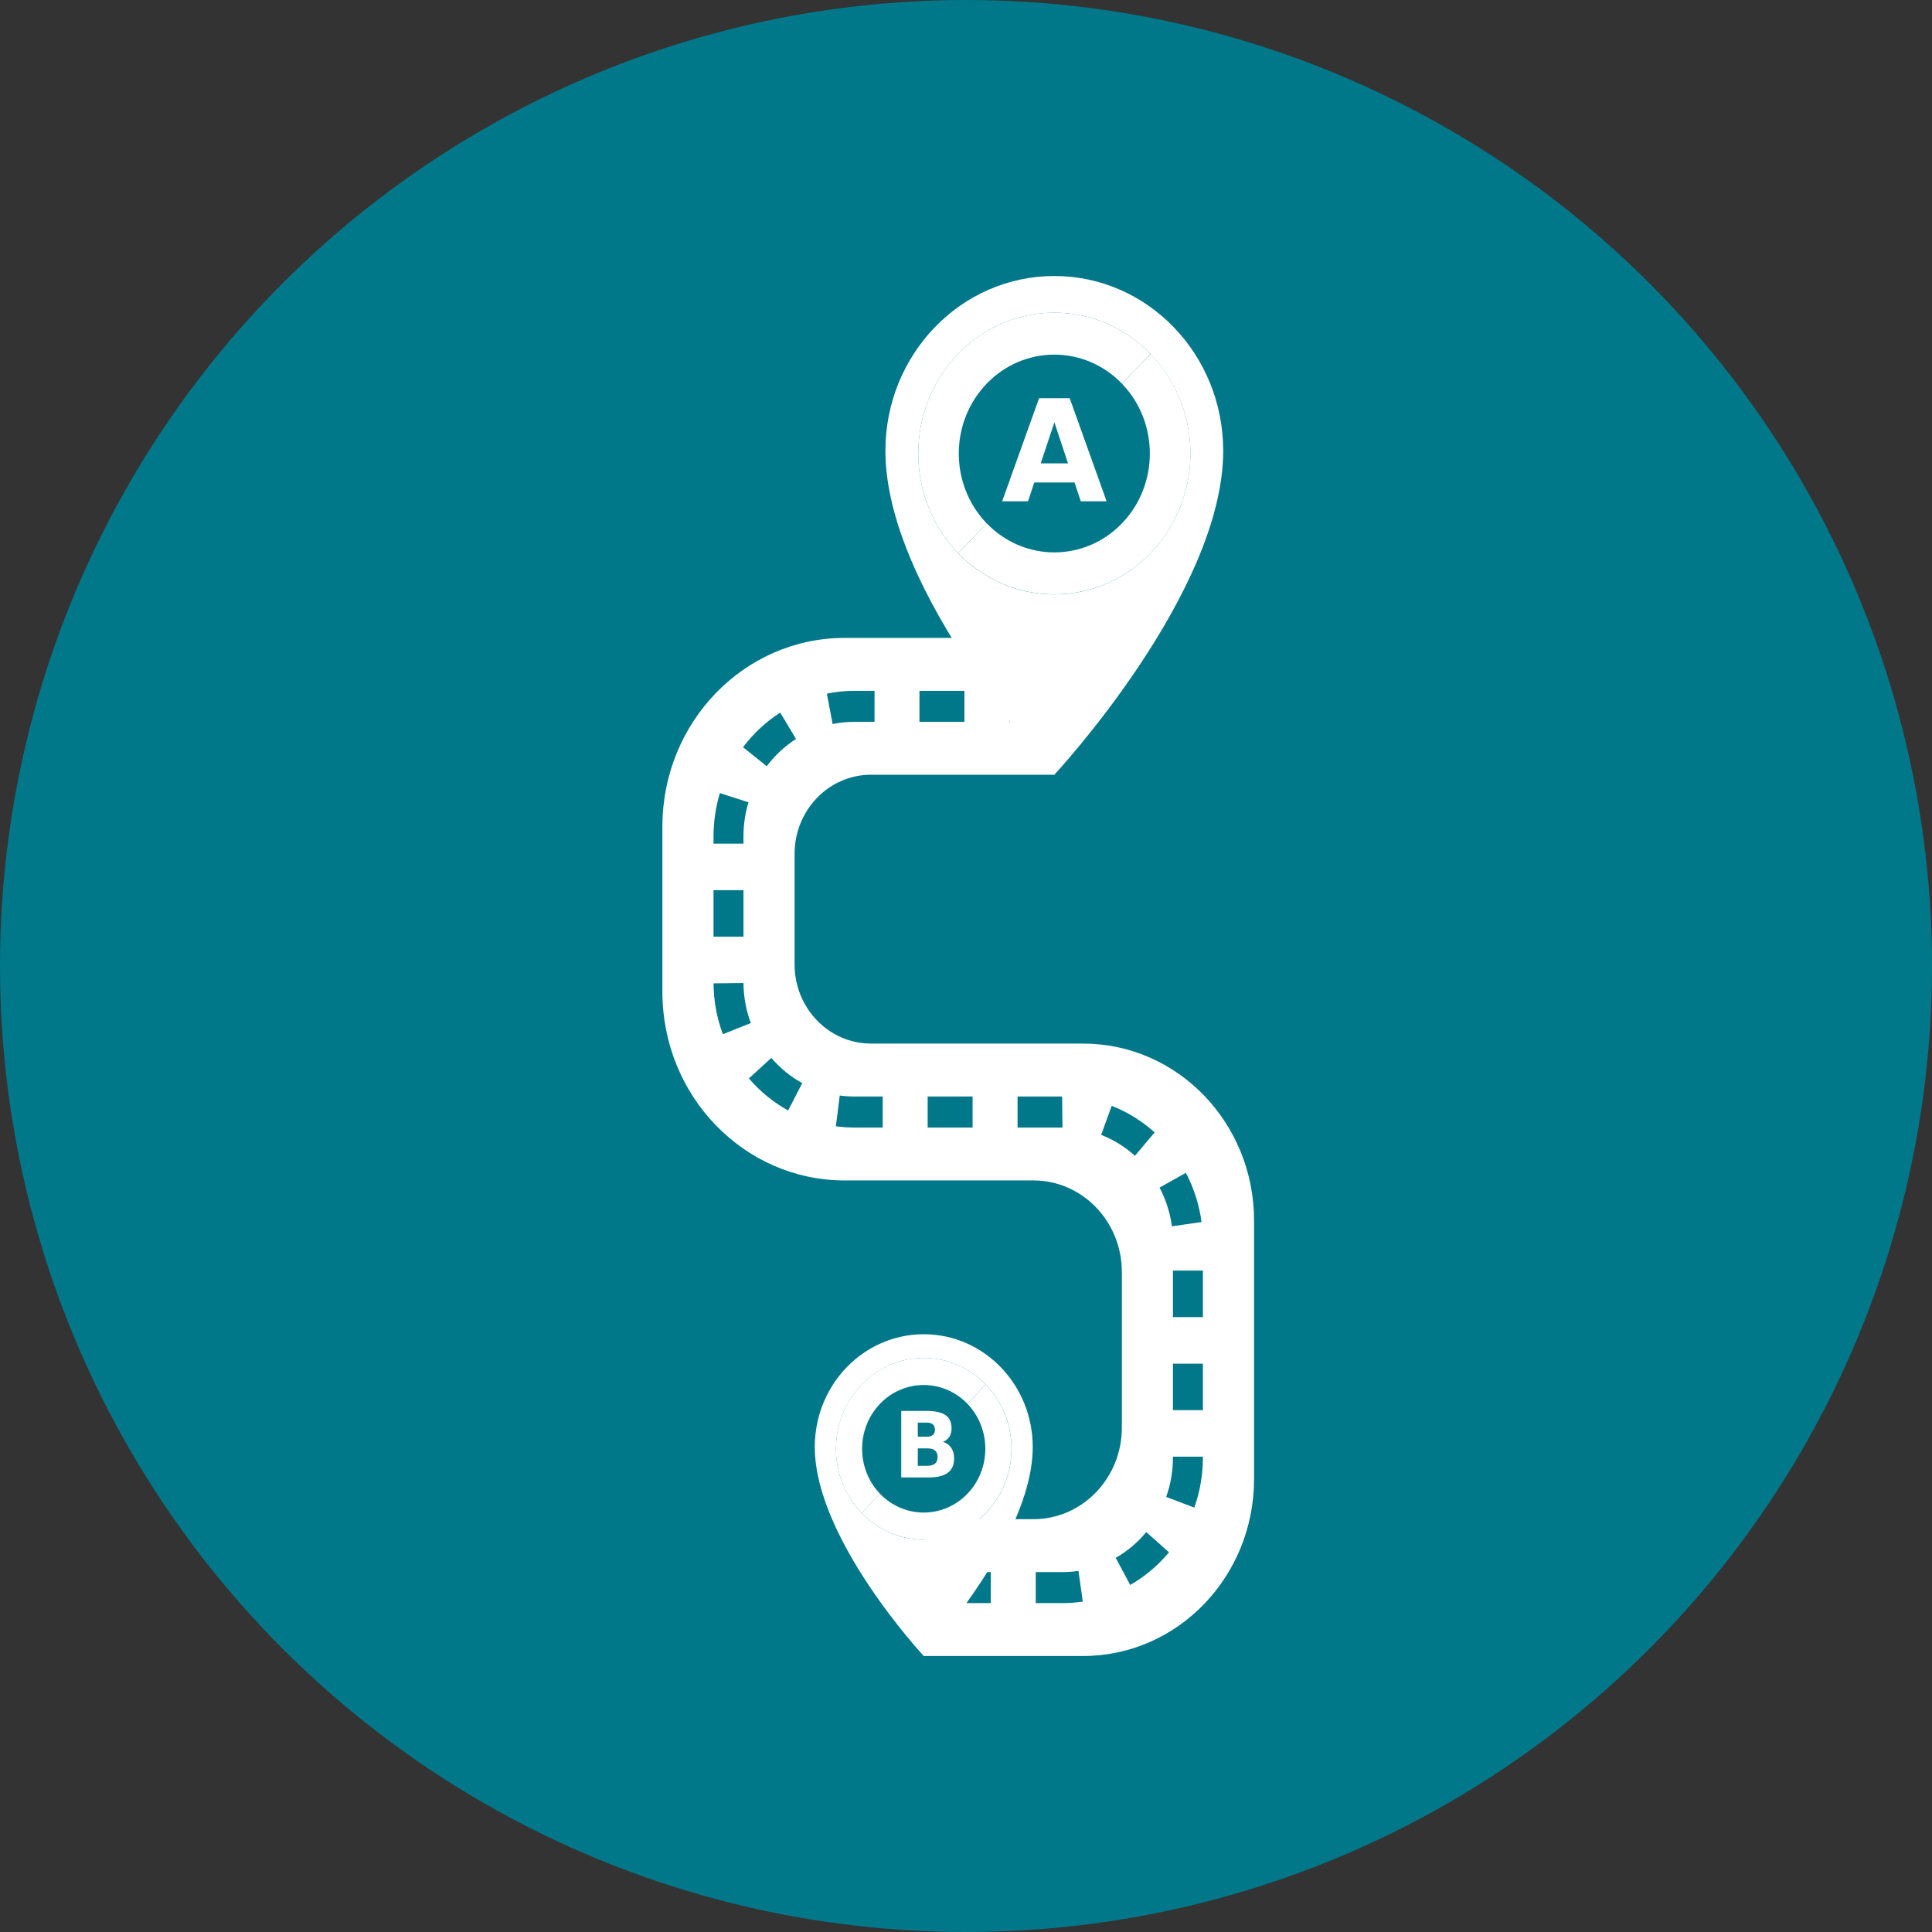 <svg width="70" height="70" viewBox="0 0 70 70" fill="none" xmlns="http://www.w3.org/2000/svg">
<rect x="0" y="0" width="70" height="70" fill="#333333" stroke="none"/>
<circle cx="35" cy="35" r="35" fill="#00788A"/>
<path fill-rule="evenodd" clip-rule="evenodd" d="M28.789 30.938V34.943C28.789 36.527 30.029 37.811 31.559 37.811H39.242C42.664 37.811 45.437 40.681 45.437 44.223V53.588C45.437 57.13 42.664 60 39.242 60H33.469V55.043H37.442C39.212 55.043 40.647 53.558 40.647 51.725V46.087C40.647 44.254 39.212 42.769 37.442 42.769H30.601C26.956 42.769 24 39.711 24 35.937V29.947C24 26.173 26.956 23.113 30.602 23.113H38.201V28.07H31.559C30.029 28.07 28.789 29.354 28.789 30.938ZM37.527 58.084H38.483C38.734 58.084 38.986 58.065 39.232 58.028L39.074 56.916C38.88 56.946 38.681 56.96 38.483 56.96H37.527V58.084ZM34.271 58.084H35.899V56.96H34.271V58.084ZM40.425 56.444L40.95 57.426C41.484 57.12 41.956 56.723 42.355 56.242L41.531 55.51C41.217 55.889 40.845 56.203 40.425 56.444ZM42.253 54.236L43.273 54.624C43.479 54.041 43.584 53.428 43.584 52.802V52.778H42.498V52.802C42.498 53.296 42.416 53.778 42.253 54.236ZM42.498 51.093H43.584V49.408H42.498V51.093ZM42.498 47.722H43.584V46.036H42.498V47.722ZM42.013 43.029C42.243 43.467 42.394 43.938 42.46 44.431L42.458 44.432L43.534 44.277C43.449 43.65 43.259 43.05 42.967 42.494L42.013 43.029ZM39.897 41.118C40.345 41.294 40.758 41.549 41.121 41.876V41.877L41.834 41.03C41.373 40.613 40.85 40.289 40.279 40.066L39.897 41.118ZM36.868 40.853H38.496L38.483 39.729H36.868V40.853ZM33.611 40.853H35.239V39.729H33.611V40.853ZM30.954 40.853H31.982V40.852V39.728H30.954C30.778 39.728 30.6 39.717 30.426 39.693L30.285 40.807C30.506 40.838 30.73 40.853 30.954 40.853ZM28.556 40.235C28.557 40.235 28.557 40.235 28.557 40.236H28.556L28.556 40.235ZM27.134 39.074C27.54 39.548 28.018 39.938 28.556 40.235L29.067 39.243C28.643 39.01 28.267 38.702 27.946 38.329L27.134 39.074ZM25.852 35.629C25.858 36.264 25.972 36.884 26.191 37.472L27.204 37.067C27.032 36.605 26.942 36.118 26.937 35.617L25.852 35.629ZM25.852 33.937H26.937V32.252H25.852V33.937ZM25.852 30.566H26.937V30.312C26.937 29.888 26.998 29.471 27.119 29.07L26.082 28.735C25.929 29.245 25.852 29.775 25.852 30.312V30.566ZM26.923 27.073L27.78 27.763C28.075 27.369 28.433 27.036 28.841 26.774L28.269 25.819C27.75 26.152 27.298 26.573 26.923 27.073ZM29.958 25.131L30.168 26.233H30.17C30.426 26.181 30.69 26.154 30.954 26.154H31.686V25.03H30.954C30.62 25.03 30.284 25.064 29.958 25.131ZM36.571 26.154H38.2V25.03H36.571V26.154ZM33.314 26.154H34.943V25.03H33.314V26.154Z" fill="white"/>
<path d="M33.47 48.342C31.288 48.342 29.521 50.172 29.521 52.429C29.521 55.765 33.47 60 33.47 60C33.47 60 37.418 55.765 37.418 52.429C37.418 50.172 35.652 48.342 33.47 48.342ZM33.47 55.786C31.714 55.786 30.289 54.311 30.289 52.493C30.289 50.676 31.714 49.201 33.47 49.201C35.226 49.201 36.65 50.676 36.65 52.493C36.65 54.311 35.226 55.786 33.47 55.786Z" fill="white"/>
<path d="M35.717 50.164L35.047 50.858C35.918 51.76 35.918 53.224 35.047 54.126C34.175 55.028 32.761 55.028 31.889 54.126L31.219 54.82C32.461 56.106 34.474 56.106 35.717 54.82C36.96 53.534 36.96 51.45 35.717 50.164Z" fill="white"/>
<path d="M31.89 50.858C31.018 51.76 31.018 53.224 31.89 54.126L31.219 54.82C29.977 53.534 29.977 51.45 31.219 50.164C32.462 48.878 34.475 48.878 35.717 50.164L35.047 50.858C34.175 49.956 32.761 49.956 31.888 50.858H31.89Z" fill="white"/>
<path d="M34.164 52.241C34.292 52.28 34.392 52.351 34.464 52.456C34.534 52.561 34.57 52.688 34.57 52.84C34.57 53.072 34.495 53.245 34.343 53.359C34.191 53.474 33.961 53.53 33.651 53.53H32.654V51.12H33.556C33.879 51.12 34.114 51.171 34.259 51.272C34.404 51.372 34.477 51.535 34.477 51.758C34.477 51.874 34.45 51.975 34.398 52.057C34.344 52.139 34.268 52.201 34.167 52.24L34.164 52.241ZM33.586 52.054C33.68 52.054 33.752 52.033 33.801 51.99C33.85 51.947 33.874 51.884 33.874 51.799C33.874 51.715 33.849 51.653 33.801 51.61C33.752 51.567 33.68 51.544 33.586 51.544H33.254V52.054H33.586ZM33.606 53.108C33.727 53.108 33.818 53.081 33.879 53.029C33.94 52.977 33.97 52.896 33.97 52.79C33.97 52.684 33.94 52.608 33.879 52.555C33.818 52.503 33.727 52.477 33.606 52.477H33.254V53.108H33.606Z" fill="white"/>
<path d="M38.2 10C34.819 10 32.08 12.837 32.08 16.334C32.08 21.506 38.2 28.07 38.2 28.07C38.2 28.07 44.319 21.506 44.319 16.334C44.319 12.837 41.58 10 38.2 10ZM38.2 21.536C35.476 21.536 33.27 19.251 33.27 16.432C33.27 13.614 35.476 11.329 38.2 11.329C40.924 11.329 43.13 13.614 43.13 16.432C43.13 19.251 40.922 21.536 38.2 21.536Z" fill="white"/>
<path d="M41.687 12.823L40.648 13.899C41.999 15.298 41.999 17.566 40.648 18.965C39.296 20.364 37.105 20.364 35.754 18.965L34.715 20.04C36.64 22.032 39.762 22.032 41.688 20.04C43.613 18.046 43.613 14.816 41.688 12.822L41.687 12.823Z" fill="white"/>
<path d="M35.752 13.899C34.401 15.298 34.401 17.566 35.752 18.965L34.713 20.04C32.788 18.046 32.788 14.816 34.713 12.822C36.638 10.83 39.76 10.83 41.686 12.822L40.647 13.898C39.296 12.499 37.104 12.499 35.752 13.898V13.899Z" fill="white"/>
<path d="M38.931 17.481H37.475L37.246 18.162H36.31L37.648 14.427H38.757L40.094 18.162H39.159L38.932 17.481H38.931ZM37.708 16.788H38.696L38.203 15.302L37.708 16.788Z" fill="white"/>
</svg>
